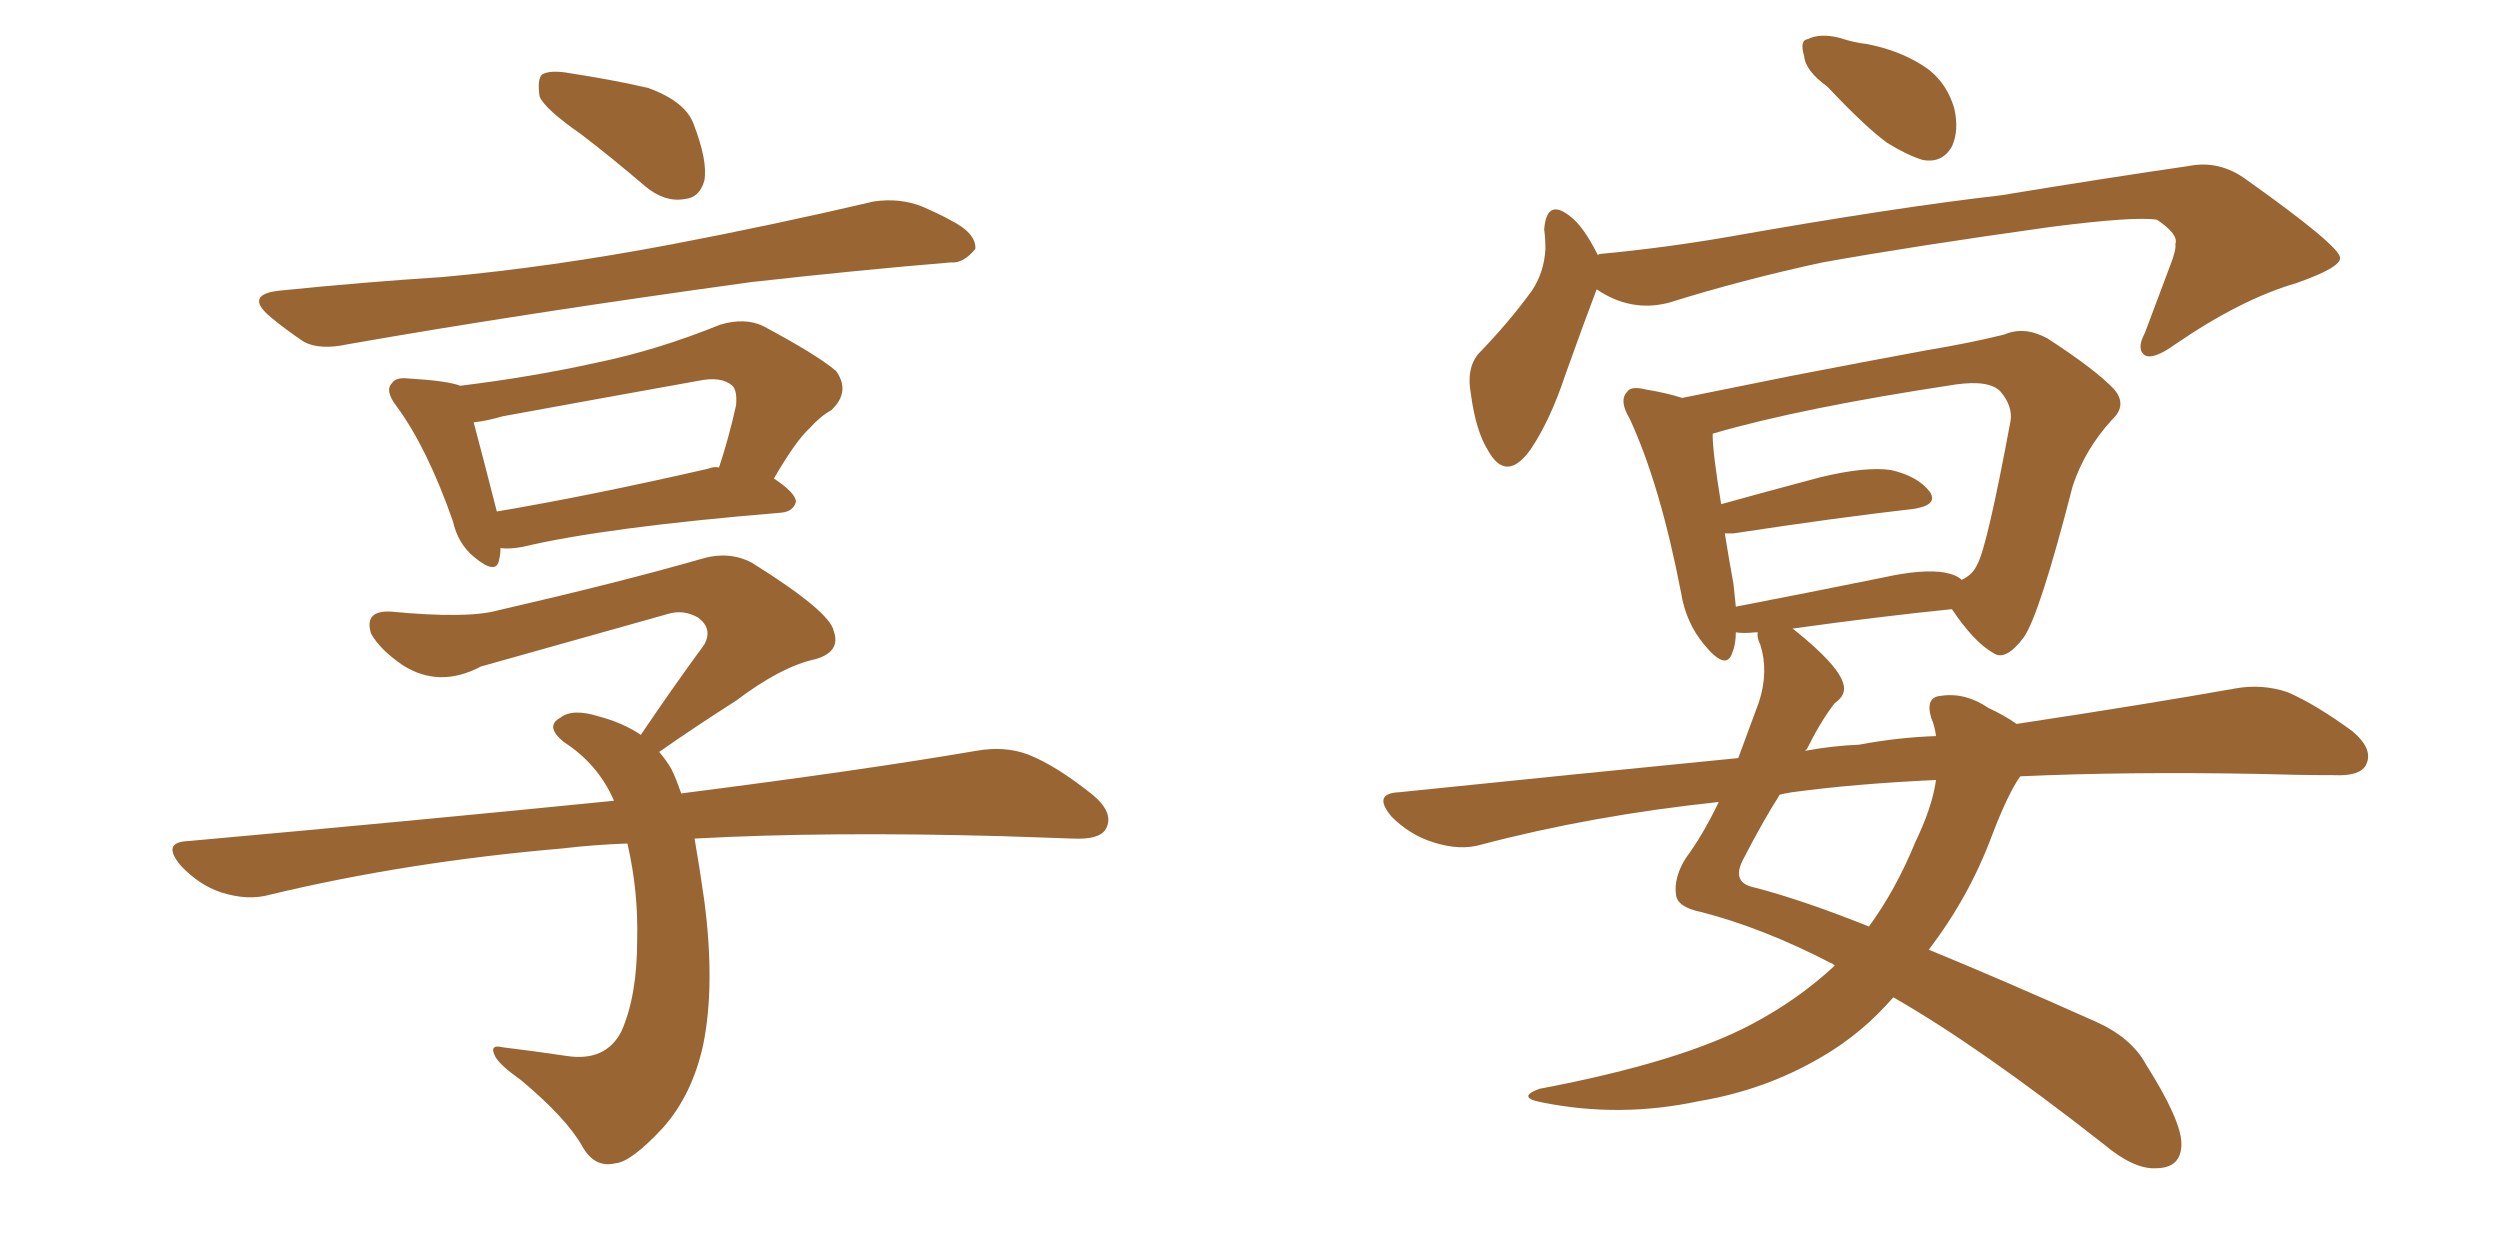 <svg xmlns="http://www.w3.org/2000/svg" xmlns:xlink="http://www.w3.org/1999/xlink" width="300" height="150"><path fill="#996633" padding="10" d="M69.73 16.11L69.73 16.11Q65.33 13.04 64.75 11.57L64.75 11.57Q64.45 9.52 65.04 8.94L65.04 8.94Q66.06 8.35 68.41 8.79L68.41 8.79Q73.24 9.52 77.78 10.55L77.78 10.55Q82.18 12.16 83.20 14.79L83.20 14.79Q84.96 19.34 84.52 21.68L84.52 21.68Q83.94 23.73 82.18 23.88L82.18 23.88Q79.83 24.32 77.49 22.41L77.49 22.41Q73.39 18.90 69.73 16.11ZM33.69 34.86L33.69 34.86Q43.80 33.84 53.03 33.25L53.03 33.25Q66.06 32.08 80.71 29.30L80.71 29.30Q93.02 26.95 104.88 24.17L104.88 24.17Q107.96 23.73 110.60 24.76L110.60 24.76Q112.94 25.78 113.96 26.37L113.96 26.37Q117.19 27.98 117.04 29.88L117.04 29.88Q115.58 31.64 114.11 31.49L114.11 31.49Q103.42 32.37 90.23 33.84L90.23 33.84Q62.55 37.65 41.75 41.31L41.75 41.31Q38.38 42.04 36.47 41.02L36.47 41.02Q34.28 39.55 32.52 38.09L32.52 38.09Q29.15 35.30 33.69 34.86ZM60.06 65.77L60.06 65.77Q60.06 66.50 59.91 67.09L59.91 67.09Q59.62 69.14 56.84 66.80L56.84 66.80Q54.93 65.19 54.35 62.55L54.35 62.55Q51.27 53.76 47.61 48.78L47.61 48.78Q46.14 46.88 47.02 46.00L47.02 46.00Q47.46 45.26 48.93 45.41L48.93 45.41Q53.76 45.70 55.22 46.29L55.22 46.29Q63.72 45.26 71.63 43.51L71.63 43.51Q78.81 42.04 86.43 38.96L86.43 38.96Q89.36 38.09 91.55 39.11L91.55 39.11Q98.14 42.63 100.34 44.53L100.34 44.53Q102.10 47.02 99.76 49.22L99.76 49.22Q98.44 49.95 97.12 51.42L97.12 51.42Q95.51 52.88 92.87 57.42L92.87 57.42Q95.51 59.18 95.51 60.21L95.51 60.21Q95.21 61.38 93.75 61.52L93.75 61.52Q72.51 63.28 62.70 65.63L62.70 65.63Q61.08 65.92 60.06 65.77ZM84.96 56.25L84.96 56.25Q85.69 55.96 86.28 56.10L86.28 56.10Q87.45 52.59 88.33 48.63L88.33 48.63Q88.48 46.88 87.89 46.29L87.89 46.29Q86.57 45.12 83.79 45.70L83.79 45.70Q72.36 47.75 60.35 49.95L60.35 49.95Q58.30 50.54 56.84 50.68L56.84 50.68Q57.71 53.91 59.62 61.38L59.62 61.38Q70.90 59.47 84.96 56.25ZM83.35 100.63L83.35 100.63L83.35 100.63Q83.94 104.00 84.52 108.11L84.52 108.11Q85.84 118.21 84.38 125.39L84.38 125.39Q83.06 131.40 79.54 135.35L79.54 135.35Q75.73 139.45 73.83 139.60L73.83 139.60Q71.34 140.19 69.87 137.55L69.87 137.55Q67.97 134.18 62.55 129.64L62.55 129.64Q60.06 127.88 59.47 126.86L59.47 126.86Q58.59 125.24 60.35 125.68L60.35 125.68Q64.01 126.12 67.97 126.71L67.97 126.71Q72.66 127.44 74.56 123.78L74.56 123.78Q76.46 119.53 76.46 112.79L76.46 112.79Q76.61 106.93 75.29 101.22L75.29 101.22Q71.19 101.37 67.53 101.81L67.53 101.81Q48.78 103.42 32.37 107.37L32.37 107.37Q29.74 108.11 26.51 107.08L26.51 107.08Q23.88 106.20 21.68 103.86L21.68 103.86Q19.34 101.07 22.56 100.93L22.56 100.93Q50.24 98.44 73.68 96.09L73.68 96.09Q71.78 91.70 67.68 89.06L67.68 89.06Q65.33 87.16 67.24 86.13L67.24 86.13Q68.70 84.96 71.92 85.99L71.92 85.99Q74.71 86.72 76.90 88.18L76.90 88.18Q80.86 82.32 84.52 77.34L84.52 77.34Q85.55 75.44 83.79 74.12L83.79 74.12Q82.03 73.10 80.13 73.68L80.13 73.68Q61.38 78.96 57.71 79.98L57.71 79.98Q52.73 82.62 48.34 79.83L48.34 79.83Q45.56 77.93 44.53 76.03L44.53 76.03Q43.65 73.24 46.88 73.39L46.88 73.39Q56.10 74.27 59.77 73.24L59.77 73.24Q74.41 69.87 84.08 67.09L84.08 67.09Q87.45 66.06 90.23 67.53L90.23 67.53Q99.61 73.39 100.05 75.73L100.05 75.73Q100.93 78.22 97.85 79.10L97.85 79.10Q93.75 79.98 88.33 84.08L88.33 84.08Q83.50 87.16 79.10 90.23L79.10 90.23Q79.98 91.26 80.57 92.29L80.57 92.29Q81.15 93.46 81.74 95.21L81.74 95.21Q103.56 92.43 117.19 90.09L117.19 90.09Q120.56 89.50 123.34 90.53L123.34 90.53Q126.71 91.85 131.10 95.36L131.10 95.36Q133.74 97.56 132.71 99.46L132.71 99.46Q131.98 100.78 128.76 100.63L128.76 100.63Q124.80 100.49 120.26 100.34L120.26 100.34Q99.17 99.76 83.35 100.63ZM219.29 10.40L219.29 10.40Q216.65 8.50 216.50 6.74L216.50 6.74Q215.92 4.83 216.94 4.69L216.94 4.69Q218.41 3.96 220.75 4.54L220.75 4.54Q222.51 5.13 223.97 5.27L223.97 5.27Q227.78 6.01 230.57 7.76L230.57 7.76Q233.50 9.52 234.52 13.04L234.52 13.04Q235.11 15.67 234.23 17.58L234.23 17.58Q233.06 19.63 230.71 19.19L230.71 19.19Q228.81 18.60 226.46 17.14L226.46 17.14Q223.83 15.23 219.29 10.40ZM191.60 34.72L191.60 34.72Q190.14 38.53 187.79 45.12L187.79 45.12Q186.04 50.39 183.69 53.91L183.69 53.91Q180.76 58.01 178.56 54.05L178.56 54.05Q177.10 51.71 176.51 47.31L176.51 47.31Q175.93 44.24 177.39 42.48L177.39 42.48Q181.20 38.53 183.84 34.86L183.84 34.86Q185.30 32.67 185.45 29.88L185.45 29.88Q185.45 28.56 185.30 27.54L185.30 27.54Q185.60 23.73 188.38 25.93L188.38 25.93Q189.99 27.10 191.75 30.62L191.75 30.62Q191.89 30.47 192.04 30.47L192.04 30.47Q199.80 29.74 207.42 28.42L207.42 28.42Q227.34 24.90 240.09 23.44L240.09 23.44Q252.54 21.39 262.65 19.92L262.65 19.92Q266.31 19.19 269.53 21.53L269.53 21.53Q280.66 29.44 280.81 30.91L280.81 30.91Q280.96 32.08 275.54 33.98L275.54 33.98Q268.95 35.89 261.04 41.31L261.04 41.31Q258.40 43.21 257.37 42.63L257.37 42.63Q256.35 41.89 257.37 39.99L257.37 39.99Q258.98 35.74 260.45 31.79L260.45 31.79Q261.18 29.88 261.04 29.30L261.04 29.30Q261.47 28.13 258.84 26.37L258.84 26.37Q256.20 25.93 245.95 27.25L245.95 27.25Q229.25 29.59 218.70 31.49L218.70 31.49Q209.18 33.54 200.24 36.33L200.24 36.33Q195.70 37.50 191.60 34.72ZM242.43 93.16L242.43 93.16Q240.97 95.21 239.06 100.20L239.06 100.20Q236.28 107.67 231.45 113.96L231.45 113.96Q240.38 117.63 251.51 122.61L251.51 122.61Q255.76 124.51 257.52 127.73L257.52 127.73Q261.77 134.47 261.77 137.26L261.77 137.26Q261.77 140.19 258.69 140.19L258.69 140.19Q256.05 140.33 252.39 137.26L252.39 137.26Q237.45 125.54 227.20 119.68L227.20 119.68Q223.39 124.07 218.55 126.86L218.55 126.86Q211.82 130.81 203.91 132.13L203.91 132.13Q194.38 134.18 185.01 132.28L185.01 132.28Q181.93 131.69 184.72 130.66L184.72 130.66Q201.71 127.44 210.21 122.90L210.21 122.90Q215.77 119.97 220.17 115.87L220.17 115.87Q219.87 115.58 219.73 115.58L219.73 115.58Q211.52 111.33 204.05 109.42L204.05 109.42Q201.27 108.84 201.12 107.37L201.12 107.37Q200.83 105.32 202.29 102.98L202.29 102.98Q204.35 100.20 206.25 96.24L206.25 96.24Q191.02 97.85 177.69 101.37L177.69 101.37Q175.20 102.10 171.97 101.07L171.97 101.07Q169.19 100.20 166.99 98.00L166.99 98.00Q164.65 95.21 167.87 95.07L167.87 95.07Q189.26 92.87 208.59 90.97L208.59 90.97Q209.77 87.74 211.08 84.23L211.08 84.23Q212.26 80.57 211.23 77.34L211.23 77.34Q210.79 76.46 210.94 75.88L210.94 75.88Q210.64 75.88 210.64 75.88L210.64 75.88Q209.18 76.03 208.30 75.88L208.30 75.88Q208.30 77.34 207.86 78.37L207.86 78.37Q207.13 80.57 204.49 77.34L204.49 77.34Q202.29 74.71 201.71 71.04L201.71 71.04Q199.22 58.15 195.56 50.24L195.56 50.24Q194.24 48.05 195.26 47.02L195.26 47.02Q195.70 46.29 197.46 46.73L197.46 46.73Q200.10 47.17 201.86 47.75L201.86 47.75Q207.71 46.58 214.89 45.12L214.89 45.12Q223.97 43.36 231.15 42.04L231.15 42.04Q236.43 41.16 240.53 40.14L240.53 40.14Q242.87 39.11 245.65 40.58L245.65 40.58Q251.51 44.38 253.71 46.73L253.71 46.73Q255.32 48.63 253.42 50.39L253.42 50.39Q250.20 53.91 248.73 58.30L248.73 58.30L248.73 58.30Q244.78 73.68 242.87 76.46L242.87 76.46Q240.67 79.39 239.21 78.37L239.21 78.37Q236.87 77.05 234.23 73.10L234.23 73.10Q225.59 73.97 215.04 75.44L215.04 75.44Q215.19 75.44 215.33 75.59L215.33 75.59Q220.61 79.83 221.19 82.03L221.19 82.03Q221.63 83.35 220.17 84.38L220.17 84.38Q218.55 86.43 216.80 89.94L216.80 89.94Q216.65 89.94 216.65 90.09L216.65 90.09Q219.87 89.50 223.10 89.36L223.10 89.36Q227.78 88.48 232.32 88.33L232.32 88.33Q232.18 87.16 231.74 86.13L231.74 86.13Q231.01 83.64 232.91 83.50L232.91 83.50Q235.84 83.06 238.62 84.96L238.62 84.96Q240.53 85.84 241.99 86.87L241.99 86.87Q257.52 84.52 268.21 82.62L268.21 82.62Q271.44 82.03 274.51 83.06L274.51 83.06Q277.88 84.52 282.28 87.74L282.28 87.74Q284.91 89.94 283.89 91.85L283.89 91.85Q283.15 93.16 280.08 93.02L280.08 93.02Q275.83 93.02 271.00 92.87L271.00 92.87Q255.18 92.58 242.43 93.16ZM215.04 95.07L215.04 95.07Q214.16 95.21 213.57 95.36L213.57 95.36Q211.52 98.58 209.18 103.13L209.18 103.13Q207.71 105.91 210.50 106.49L210.50 106.49Q216.21 107.96 224.27 111.18L224.27 111.18Q227.49 106.79 229.83 101.07L229.83 101.07Q231.88 96.83 232.32 93.60L232.32 93.60Q222.66 94.04 215.04 95.07ZM233.35 68.70L233.35 68.70L233.35 68.70Q234.81 68.99 235.40 69.58L235.40 69.58Q236.72 68.99 237.30 67.68L237.30 67.68Q238.48 65.48 241.26 50.54L241.26 50.54Q241.55 48.78 240.09 47.02L240.09 47.02Q238.77 45.56 234.67 46.14L234.67 46.14Q216.21 48.93 205.66 52.00L205.66 52.00Q205.52 52.00 205.52 52.15L205.52 52.15Q205.52 54.35 206.54 60.50L206.54 60.50Q211.82 59.03 218.41 57.28L218.41 57.28Q223.83 55.96 226.90 56.40L226.90 56.40Q230.13 57.13 231.59 59.03L231.59 59.03Q232.62 60.64 229.54 61.08L229.54 61.08Q220.46 62.11 208.01 64.01L208.01 64.01Q207.42 64.01 206.98 64.01L206.98 64.01Q207.42 66.80 208.01 70.02L208.01 70.02Q208.15 71.48 208.30 72.80L208.30 72.80Q216.65 71.19 226.03 69.29L226.03 69.29Q230.71 68.26 233.35 68.70Z"/></svg>
